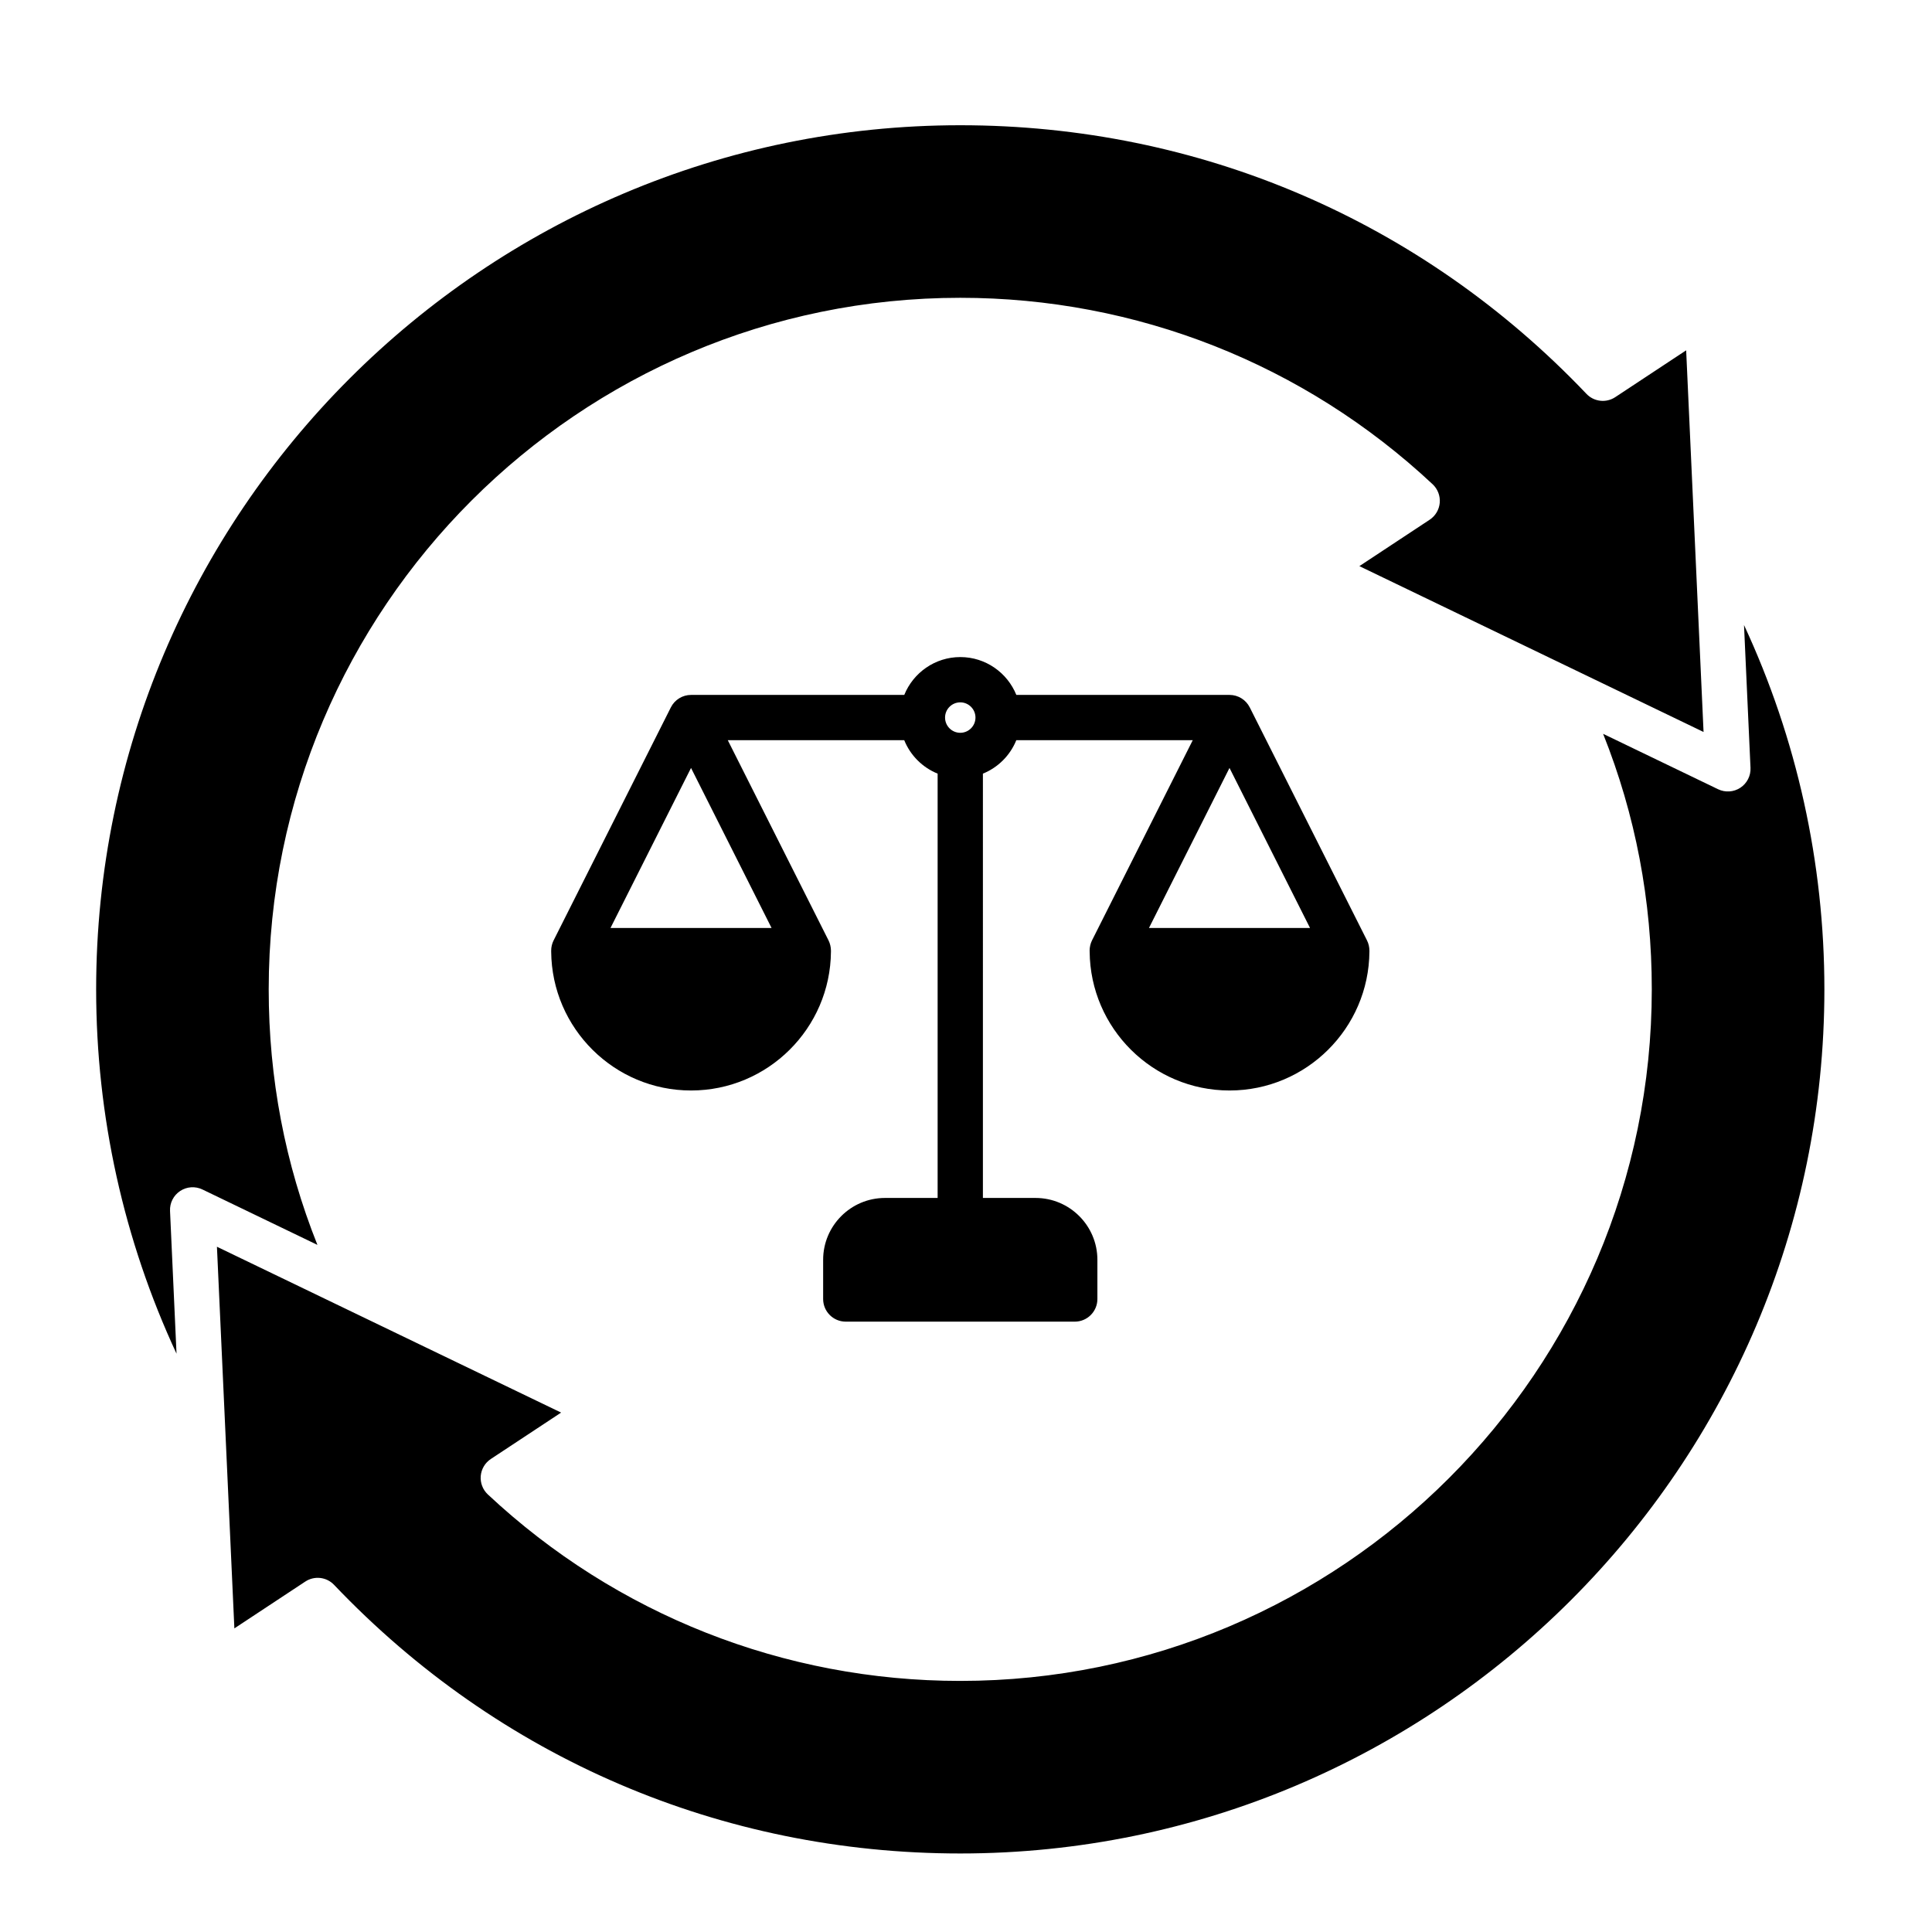 <svg id="Layer_1" enable-background="new 0 0 512 512" viewBox="0 0 512 512" xmlns="http://www.w3.org/2000/svg"><path clip-rule="evenodd" d="m360.25 150.03 91.21 43.95-4.61-101.14-18.78 12.4c-2.43 1.61-5.65 1.24-7.65-.87-43.68-45.9-102.61-71.18-165.94-71.18-126.27 0-229 102.73-229 229 0 33.54 7.31 66.46 21.3 96.55l-1.72-37.83c-.1-2.12.92-4.12 2.69-5.29 1.76-1.16 4-1.31 5.91-.39l30.46 14.68c-8.57-21.47-12.91-44.17-12.91-67.72 0-101.05 82.22-183.27 183.27-183.27 46.67 0 91.13 17.55 125.19 49.42 1.34 1.26 2.03 3.06 1.88 4.89-.16 1.83-1.14 3.49-2.67 4.5zm-99.77 167.44h13.95c9.04 0 16.39 7.35 16.39 16.39v10.39c0 3.31-2.68 6-6 6h-60.68c-3.32 0-6-2.69-6-6v-10.39c0-9.04 7.35-16.39 16.38-16.39h13.96v-112.45c-4.02-1.63-7.23-4.84-8.85-8.86h-46.76l26.7 53.06c.42.85.63 1.78.64 2.7v.22.06c-.16 20.31-16.72 36.79-37.07 36.79s-36.91-16.48-37.07-36.79c0-.02 0-.04 0-.06 0-.08 0-.15 0-.22 0-.92.21-1.85.64-2.7l31.07-61.75c1.02-2.03 3.09-3.31 5.36-3.31h56.5c2.38-5.87 8.13-10.03 14.85-10.03s12.47 4.16 14.85 10.03h56.5c2.27 0 4.34 1.28 5.36 3.31l31.07 61.75c.43.85.63 1.78.64 2.7v.22.06c-.16 20.31-16.72 36.79-37.07 36.79s-36.91-16.48-37.07-36.79c0-.02 0-.04 0-.06 0-.08-.01-.15-.01-.22.01-.92.21-1.85.63-2.7l26.7-53.06h-46.76c-1.62 4.02-4.83 7.23-8.85 8.86zm-1.97-127.31c0 2.23-1.81 4.04-4.03 4.04s-4.03-1.81-4.03-4.04c0-2.22 1.81-4.03 4.03-4.03s4.03 1.81 4.03 4.03zm-75.38 13.35 21.34 42.41h-42.68zm121.36 42.41 21.34-42.41 21.34 42.41zm120.35-51.45 30.46 14.68c1.91.92 4.15.77 5.91-.39 1.77-1.17 2.79-3.17 2.69-5.28l-1.72-37.84c13.99 30.09 21.3 63.01 21.3 96.55 0 126.27-102.73 229-229 229-63.33 0-122.26-25.28-165.94-71.18-2-2.11-5.22-2.48-7.65-.87l-18.78 12.4-4.62-101.14 91.21 43.95-18.63 12.3c-1.53 1.01-2.51 2.67-2.67 4.5-.15 1.83.54 3.63 1.88 4.89 34.06 31.87 78.52 49.42 125.19 49.42 101.05 0 183.27-82.22 183.27-183.27.01-23.55-4.33-46.25-12.9-67.72z" fill-rule="evenodd"/></svg>